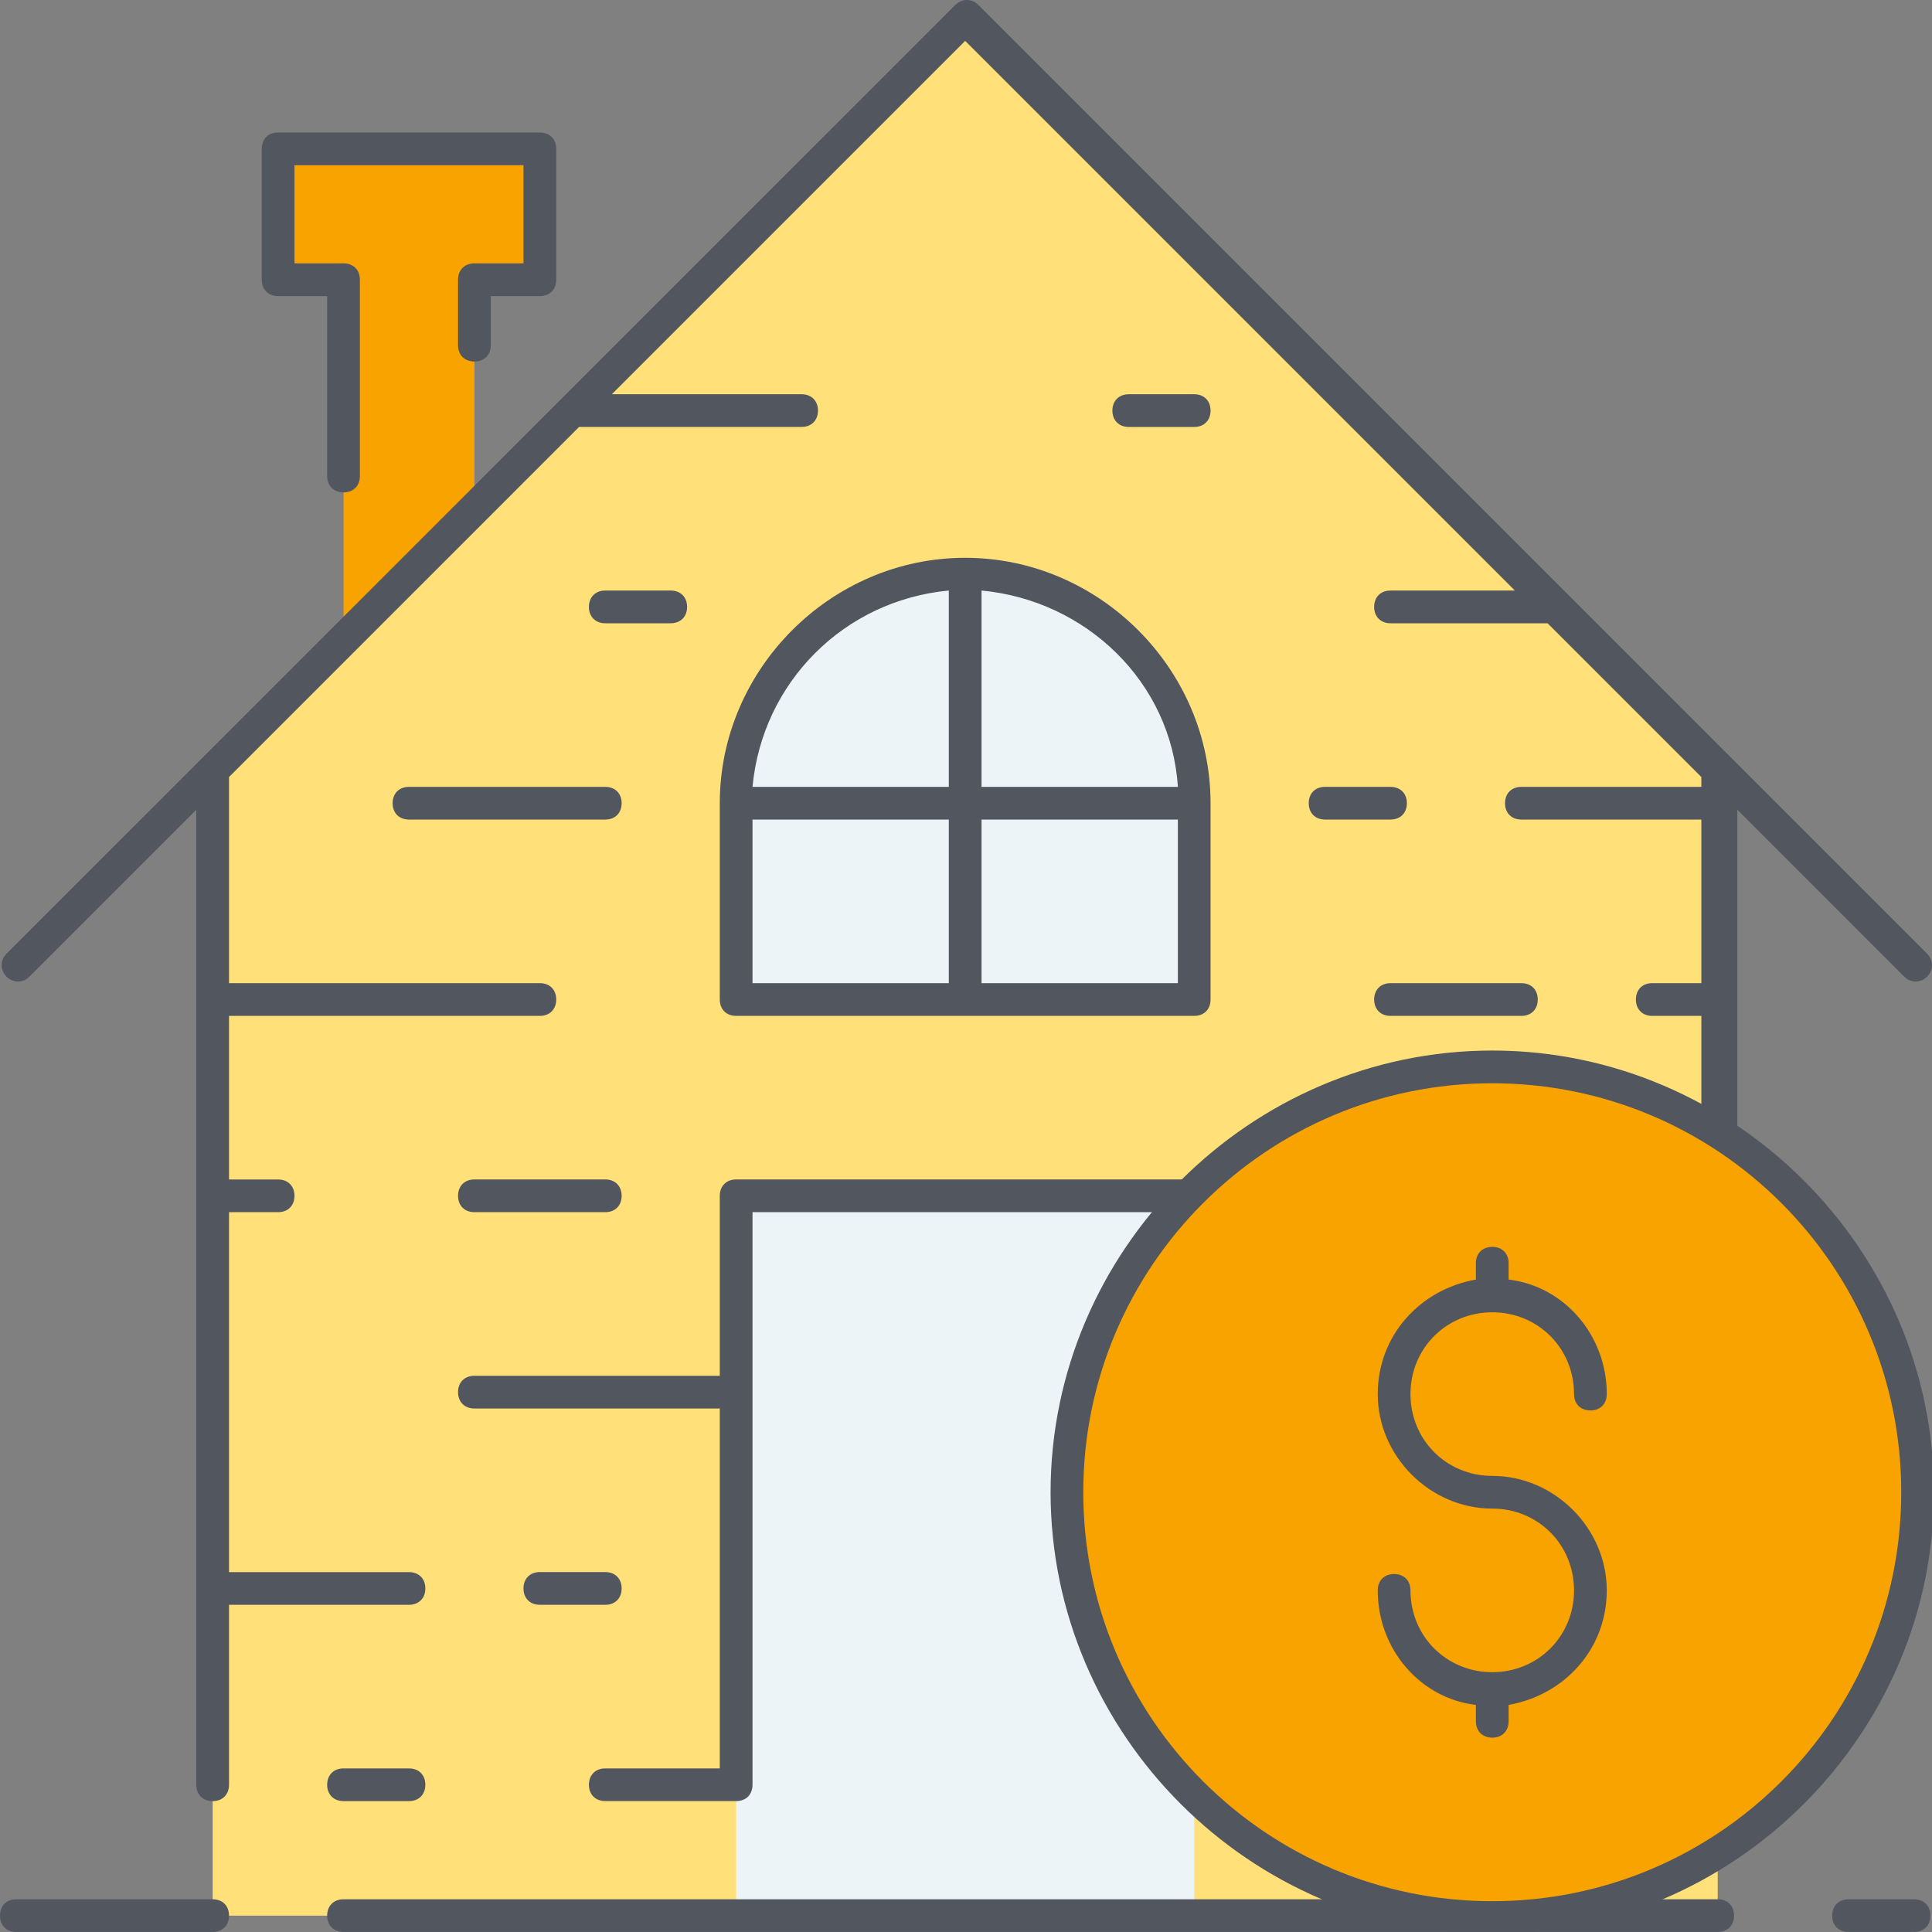 <?xml version="1.0" encoding="UTF-8"?> <svg xmlns="http://www.w3.org/2000/svg" width="50" height="50" viewBox="0 0 50 50" fill="none"><rect x="0" y="0" width="50" height="50" fill="#808080" stroke="none"/><g clip-path="url(#clip0)"><path d="M5.504 41.109V30.948V25.868V19.941L8.891 16.554L12.278 13.167L14.818 10.627L24.979 0.466L40.22 15.707L44.454 19.941V20.788V25.868V30.948V41.109V49.577H5.504V41.109Z" fill="#FFE079"></path><path d="M19.052 25.868H24.979V20.788H19.052V25.868ZM19.052 20.788C19.052 17.485 21.677 14.86 24.979 14.86V20.788H19.052ZM30.906 39.416V49.577H19.052V46.19V36.029V30.948H30.906V36.029V39.416ZM24.979 25.868H30.906V20.788H24.979V25.868ZM30.906 20.788H24.979V14.86C28.281 14.86 30.906 17.485 30.906 20.788Z" fill="#ECF4F7"></path><path d="M13.971 3.853V7.24H12.278V13.167L8.891 16.554V7.24H7.197V3.853H13.971Z" fill="#F9A300"></path><path d="M49.534 49.999H47.841C47.587 49.999 47.417 49.83 47.417 49.576C47.417 49.322 47.587 49.153 47.841 49.153H49.534C49.788 49.153 49.958 49.322 49.958 49.576C49.958 49.83 49.788 49.999 49.534 49.999ZM44.454 49.999H8.891C8.637 49.999 8.467 49.83 8.467 49.576C8.467 49.322 8.637 49.153 8.891 49.153H44.454C44.708 49.153 44.877 49.322 44.877 49.576C44.877 49.83 44.708 49.999 44.454 49.999ZM5.504 49.999H0.423C0.169 49.999 0 49.83 0 49.576C0 49.322 0.169 49.153 0.423 49.153H5.504C5.758 49.153 5.927 49.322 5.927 49.576C5.927 49.83 5.758 49.999 5.504 49.999ZM44.454 46.613H37.68C37.426 46.613 37.257 46.443 37.257 46.189C37.257 45.935 37.426 45.766 37.68 45.766H44.031V41.532H42.76C42.506 41.532 42.337 41.363 42.337 41.109C42.337 40.855 42.506 40.685 42.76 40.685H44.031V31.371H39.373C39.119 31.371 38.95 31.202 38.95 30.948C38.95 30.694 39.119 30.524 39.373 30.524H44.031V26.291H42.76C42.506 26.291 42.337 26.122 42.337 25.867C42.337 25.613 42.506 25.444 42.76 25.444H44.031V21.21H39.373C39.119 21.21 38.95 21.041 38.95 20.787C38.95 20.533 39.119 20.364 39.373 20.364H44.031V20.11L40.051 16.13H35.986C35.732 16.13 35.563 15.96 35.563 15.706C35.563 15.452 35.732 15.283 35.986 15.283H39.204L24.979 1.058L15.834 10.203H20.745C20.999 10.203 21.169 10.372 21.169 10.626C21.169 10.88 20.999 11.049 20.745 11.049H14.987L5.927 20.11V25.444H13.971C14.225 25.444 14.395 25.613 14.395 25.867C14.395 26.122 14.225 26.291 13.971 26.291H5.927V30.525H7.197C7.451 30.525 7.621 30.694 7.621 30.948C7.621 31.202 7.451 31.371 7.197 31.371H5.927V40.686H10.584C10.838 40.686 11.008 40.855 11.008 41.109C11.008 41.363 10.838 41.532 10.584 41.532H5.927V46.189C5.927 46.443 5.758 46.613 5.504 46.613C5.25 46.613 5.08 46.443 5.08 46.189V20.956L0.762 25.275C0.593 25.444 0.339 25.444 0.169 25.275C9.92321e-05 25.105 0 24.851 0.169 24.682L5.25 19.602L14.564 10.287L24.725 0.127C24.894 -0.043 25.148 -0.043 25.318 0.127L40.559 15.368L44.793 19.602L49.873 24.682C50.042 24.851 50.042 25.105 49.873 25.275C49.704 25.444 49.45 25.444 49.28 25.275L44.962 20.956V46.189C44.877 46.443 44.708 46.613 44.454 46.613ZM30.906 46.613C30.652 46.613 30.483 46.443 30.483 46.189V39.839H29.213C28.959 39.839 28.789 39.669 28.789 39.415C28.789 39.161 28.959 38.992 29.213 38.992H30.483V31.371H19.475V46.189C19.475 46.443 19.306 46.612 19.052 46.612H15.665C15.411 46.612 15.241 46.443 15.241 46.189C15.241 45.935 15.411 45.766 15.665 45.766H18.628V36.452H12.278C12.024 36.452 11.854 36.282 11.854 36.028C11.854 35.774 12.024 35.605 12.278 35.605H18.628V30.948C18.628 30.694 18.798 30.524 19.052 30.524H30.906C31.16 30.524 31.33 30.694 31.33 30.948V35.605H32.6C32.854 35.605 33.023 35.774 33.023 36.028C33.023 36.282 32.854 36.452 32.6 36.452H31.33V46.189C31.329 46.443 31.16 46.613 30.906 46.613ZM10.584 46.613H8.891C8.637 46.613 8.467 46.443 8.467 46.189C8.467 45.935 8.637 45.766 8.891 45.766H10.584C10.838 45.766 11.008 45.935 11.008 46.189C11.008 46.443 10.838 46.613 10.584 46.613ZM39.373 41.532H34.293C34.039 41.532 33.87 41.363 33.87 41.109C33.87 40.855 34.039 40.685 34.293 40.685H39.373C39.627 40.685 39.797 40.855 39.797 41.109C39.797 41.363 39.627 41.532 39.373 41.532ZM15.665 41.532H13.971C13.717 41.532 13.548 41.363 13.548 41.109C13.548 40.855 13.717 40.685 13.971 40.685H15.665C15.919 40.685 16.088 40.855 16.088 41.109C16.088 41.363 15.919 41.532 15.665 41.532ZM41.067 36.452H39.373C39.119 36.452 38.95 36.282 38.95 36.028C38.95 35.774 39.119 35.605 39.373 35.605H41.067C41.321 35.605 41.49 35.774 41.49 36.028C41.49 36.282 41.321 36.452 41.067 36.452ZM35.986 31.371H34.293C34.039 31.371 33.87 31.202 33.87 30.948C33.87 30.694 34.039 30.524 34.293 30.524H35.986C36.24 30.524 36.41 30.694 36.41 30.948C36.41 31.202 36.24 31.371 35.986 31.371ZM15.665 31.371H12.278C12.024 31.371 11.854 31.202 11.854 30.948C11.854 30.694 12.024 30.524 12.278 30.524H15.665C15.919 30.524 16.088 30.694 16.088 30.948C16.088 31.202 15.919 31.371 15.665 31.371ZM39.373 26.291H35.986C35.733 26.291 35.563 26.122 35.563 25.867C35.563 25.613 35.733 25.444 35.986 25.444H39.373C39.627 25.444 39.797 25.613 39.797 25.867C39.797 26.122 39.627 26.291 39.373 26.291ZM30.906 26.291H19.052C18.798 26.291 18.628 26.122 18.628 25.867V20.787C18.628 17.315 21.507 14.436 24.979 14.436C28.451 14.436 31.329 17.315 31.329 20.787V25.867C31.329 26.122 31.16 26.291 30.906 26.291ZM25.402 25.444H30.483V21.21H25.402V25.444ZM19.475 25.444H24.555V21.21H19.475V25.444ZM25.402 20.364H30.483C30.313 17.654 28.112 15.537 25.402 15.283V20.364ZM19.475 20.364H24.555V15.283C21.846 15.537 19.729 17.654 19.475 20.364ZM35.986 21.21H34.293C34.039 21.21 33.87 21.041 33.87 20.787C33.87 20.533 34.039 20.364 34.293 20.364H35.986C36.24 20.364 36.41 20.533 36.41 20.787C36.41 21.041 36.24 21.21 35.986 21.21ZM15.665 21.21H10.584C10.33 21.21 10.161 21.041 10.161 20.787C10.161 20.533 10.33 20.364 10.584 20.364H15.665C15.919 20.364 16.088 20.533 16.088 20.787C16.088 21.041 15.919 21.21 15.665 21.21ZM17.358 16.13H15.665C15.411 16.13 15.241 15.961 15.241 15.707C15.241 15.453 15.411 15.283 15.665 15.283H17.358C17.612 15.283 17.782 15.453 17.782 15.707C17.782 15.961 17.612 16.13 17.358 16.13ZM8.891 12.743C8.637 12.743 8.467 12.574 8.467 12.32V7.663H7.197C6.943 7.663 6.774 7.493 6.774 7.239V3.852C6.774 3.598 6.943 3.429 7.197 3.429H13.971C14.225 3.429 14.395 3.598 14.395 3.852V7.239C14.395 7.493 14.225 7.663 13.971 7.663H12.701V8.933C12.701 9.187 12.532 9.356 12.278 9.356C12.024 9.356 11.854 9.187 11.854 8.933V7.239C11.854 6.985 12.024 6.816 12.278 6.816H13.548V4.276H7.621V6.816H8.891C9.145 6.816 9.314 6.985 9.314 7.239V12.32C9.314 12.574 9.145 12.743 8.891 12.743ZM30.906 11.05H29.213C28.959 11.05 28.789 10.88 28.789 10.626C28.789 10.372 28.959 10.203 29.213 10.203H30.906C31.16 10.203 31.329 10.372 31.329 10.626C31.329 10.88 31.16 11.05 30.906 11.05Z" fill="#51565F"></path><ellipse cx="38.544" cy="38.642" rx="10.766" ry="10.766" fill="#F9A300"></ellipse><path d="M38.62 50.05C32.354 50.05 27.189 44.885 27.189 38.619C27.189 32.353 32.354 27.188 38.62 27.188C44.885 27.188 50.05 32.353 50.05 38.619C50.05 44.885 44.885 50.05 38.62 50.05ZM38.62 28.035C32.777 28.035 28.035 32.777 28.035 38.619C28.035 44.462 32.777 49.203 38.62 49.203C44.462 49.203 49.204 44.462 49.204 38.619C49.204 32.777 44.462 28.035 38.62 28.035ZM38.62 44.97C38.365 44.97 38.196 44.8 38.196 44.546V44.123C36.757 43.954 35.656 42.684 35.656 41.159C35.656 40.905 35.825 40.736 36.079 40.736C36.333 40.736 36.503 40.905 36.503 41.159C36.503 42.345 37.434 43.276 38.62 43.276C39.805 43.276 40.736 42.345 40.736 41.159C40.736 39.974 39.805 39.042 38.62 39.042C37.011 39.042 35.656 37.688 35.656 36.079C35.656 34.555 36.757 33.369 38.196 33.115V32.692C38.196 32.438 38.365 32.269 38.62 32.269C38.873 32.269 39.043 32.438 39.043 32.692V33.115C40.482 33.285 41.583 34.555 41.583 36.079C41.583 36.333 41.414 36.502 41.16 36.502C40.906 36.502 40.736 36.333 40.736 36.079C40.736 34.893 39.805 33.962 38.62 33.962C37.434 33.962 36.503 34.894 36.503 36.079C36.503 37.264 37.434 38.196 38.62 38.196C40.228 38.196 41.583 39.55 41.583 41.159C41.583 42.684 40.482 43.869 39.043 44.123V44.546C39.043 44.8 38.873 44.97 38.62 44.97Z" fill="#51565F"></path></g><defs><clipPath id="clip0"><rect width="50" height="50" fill="white"></rect></clipPath></defs></svg> 